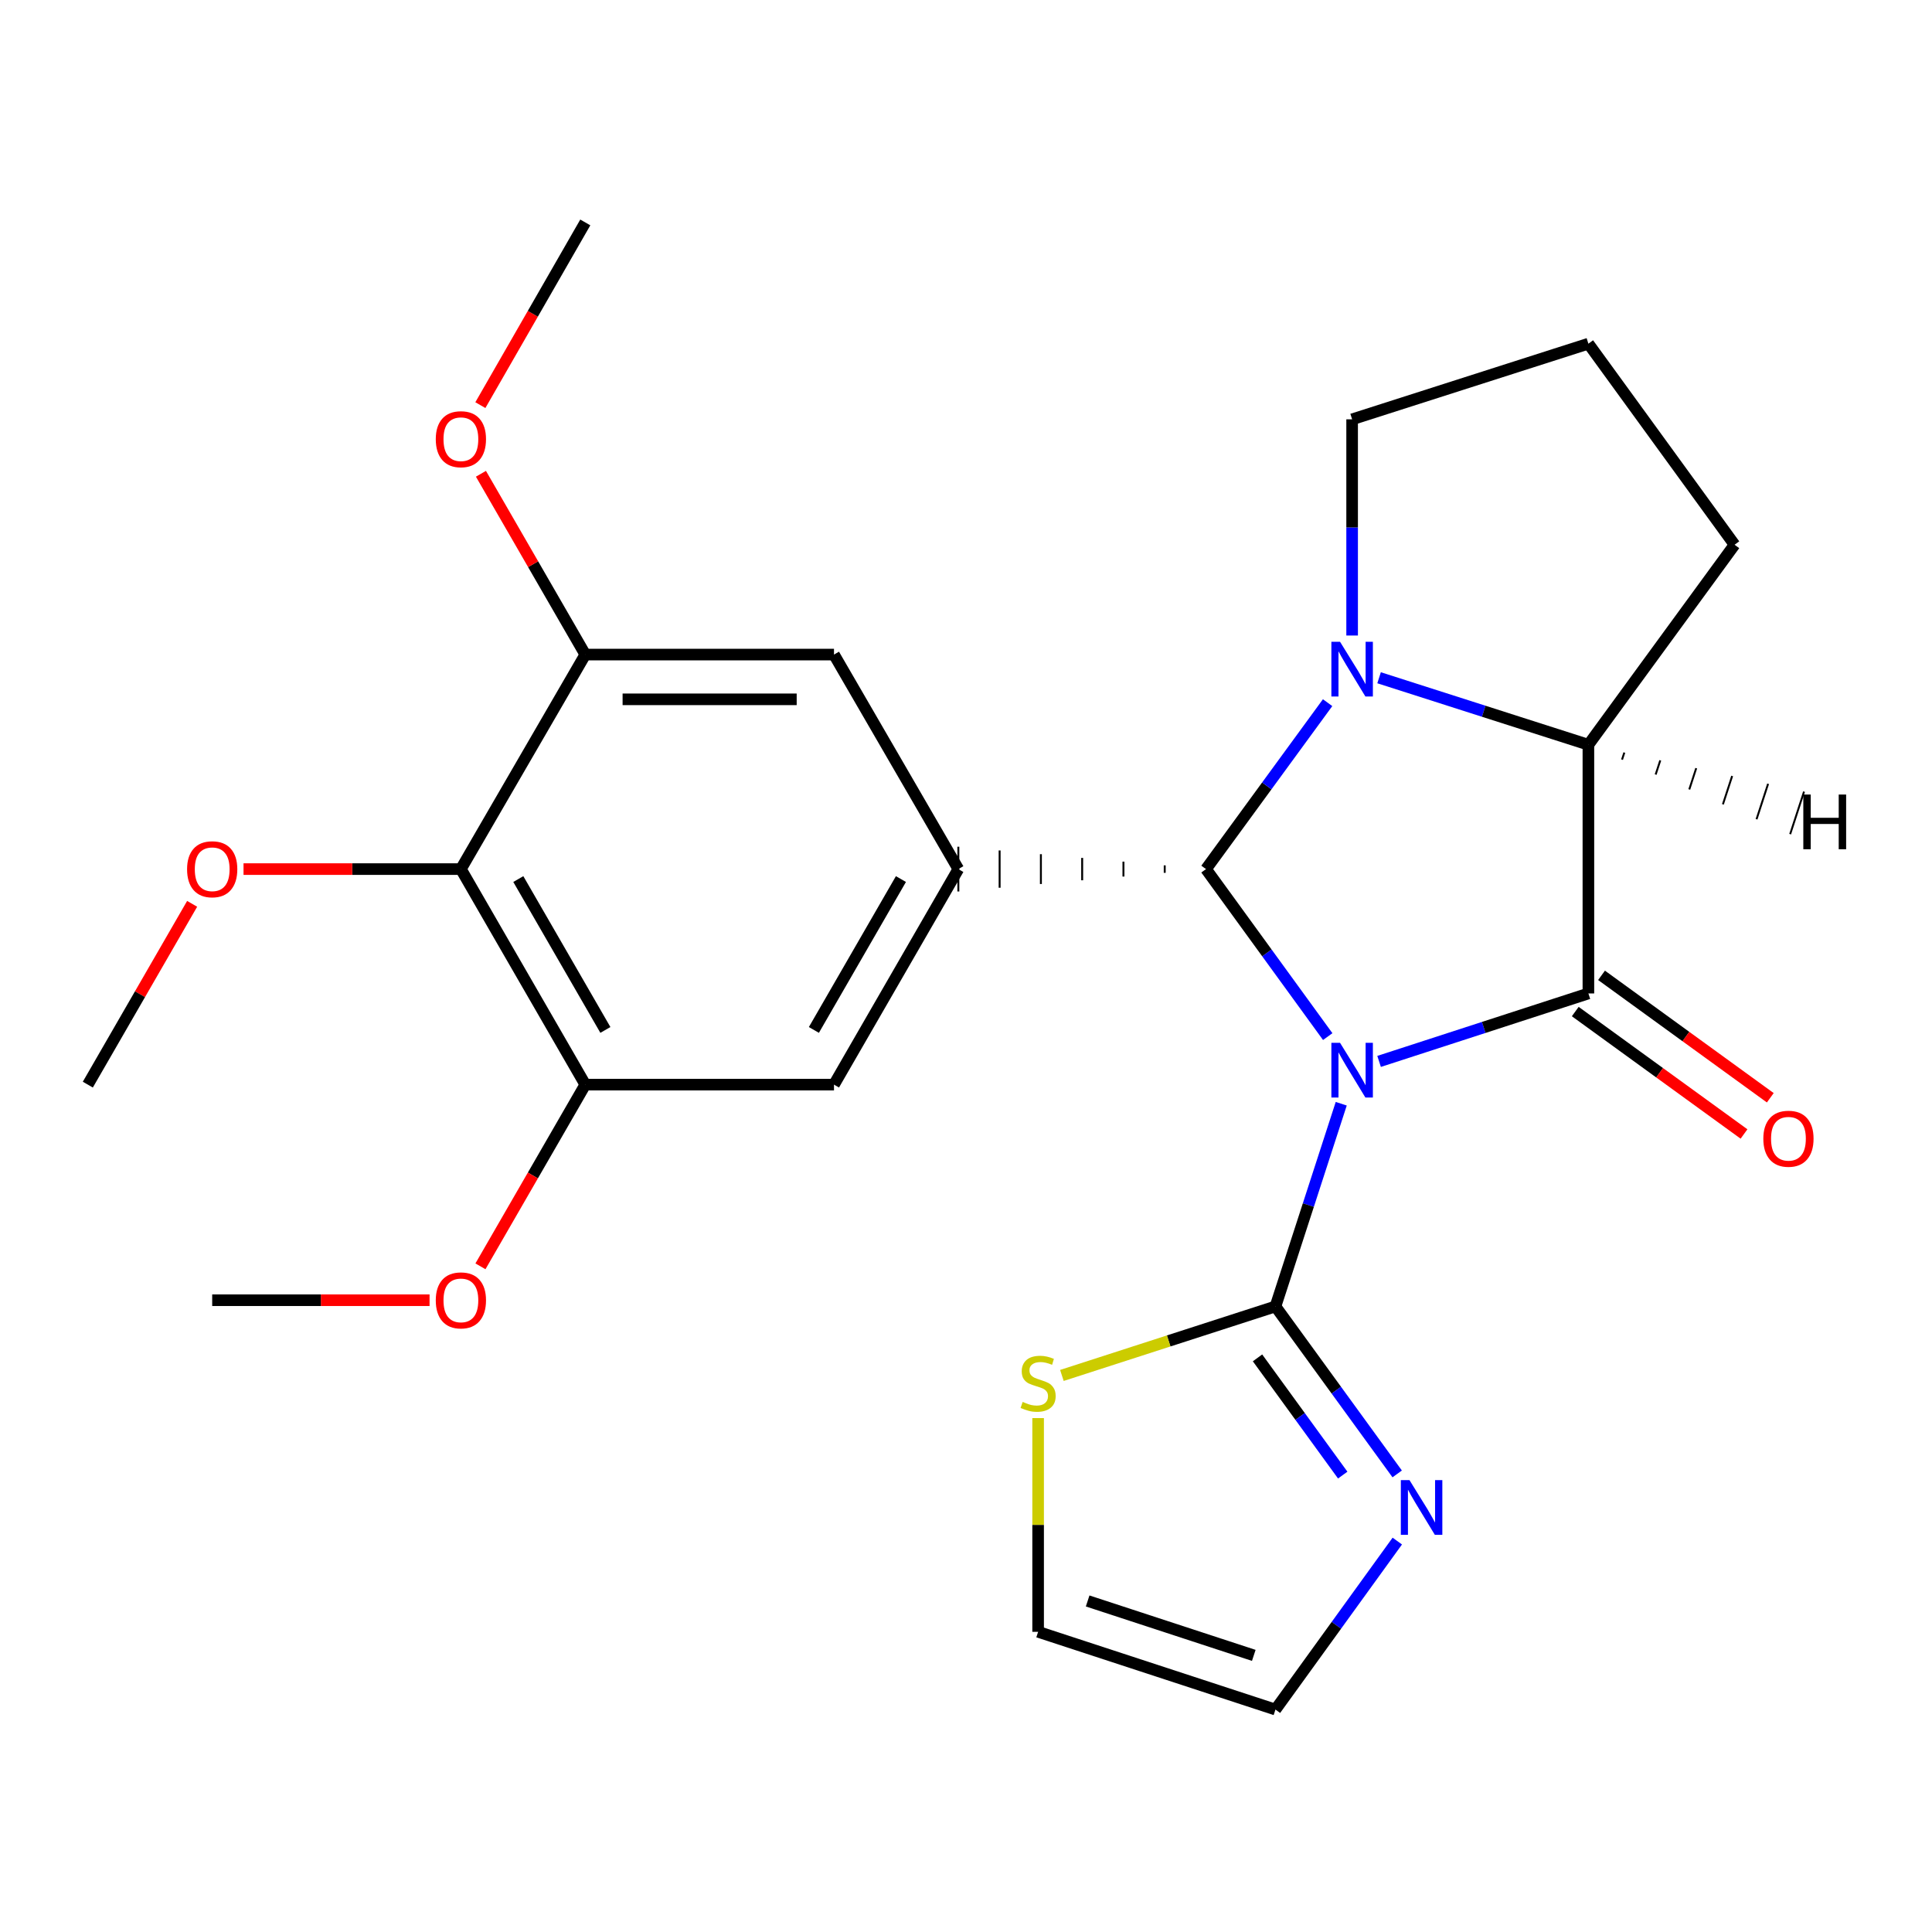 <?xml version='1.0' encoding='iso-8859-1'?>
<svg version='1.1' baseProfile='full'
              xmlns='http://www.w3.org/2000/svg'
                      xmlns:rdkit='http://www.rdkit.org/xml'
                      xmlns:xlink='http://www.w3.org/1999/xlink'
                  xml:space='preserve'
width='1000px' height='1000px' viewBox='0 0 1000 1000'>
<!-- END OF HEADER -->
<rect style='opacity:1.0;fill:#FFFFFF;stroke:none' width='1000' height='1000' x='0' y='0'> </rect>
<path class='bond-0' d='M 687.23,536.539 L 655.727,493.19' style='fill:none;fill-rule:evenodd;stroke:#0000FF;stroke-width:6px;stroke-linecap:butt;stroke-linejoin:miter;stroke-opacity:1' />
<path class='bond-0' d='M 655.727,493.19 L 624.223,449.842' style='fill:none;fill-rule:evenodd;stroke:#000000;stroke-width:6px;stroke-linecap:butt;stroke-linejoin:miter;stroke-opacity:1' />
<path class='bond-1' d='M 713.813,549.384 L 767.982,531.795' style='fill:none;fill-rule:evenodd;stroke:#0000FF;stroke-width:6px;stroke-linecap:butt;stroke-linejoin:miter;stroke-opacity:1' />
<path class='bond-1' d='M 767.982,531.795 L 822.151,514.206' style='fill:none;fill-rule:evenodd;stroke:#000000;stroke-width:6px;stroke-linecap:butt;stroke-linejoin:miter;stroke-opacity:1' />
<path class='bond-3' d='M 694.221,571.289 L 677.198,623.749' style='fill:none;fill-rule:evenodd;stroke:#0000FF;stroke-width:6px;stroke-linecap:butt;stroke-linejoin:miter;stroke-opacity:1' />
<path class='bond-3' d='M 677.198,623.749 L 660.175,676.208' style='fill:none;fill-rule:evenodd;stroke:#000000;stroke-width:6px;stroke-linecap:butt;stroke-linejoin:miter;stroke-opacity:1' />
<path class='bond-2' d='M 624.223,449.842 L 655.696,406.772' style='fill:none;fill-rule:evenodd;stroke:#000000;stroke-width:6px;stroke-linecap:butt;stroke-linejoin:miter;stroke-opacity:1' />
<path class='bond-2' d='M 655.696,406.772 L 687.169,363.701' style='fill:none;fill-rule:evenodd;stroke:#0000FF;stroke-width:6px;stroke-linecap:butt;stroke-linejoin:miter;stroke-opacity:1' />
<path class='bond-5' d='M 602.859,447.912 L 602.859,451.773' style='fill:none;fill-rule:evenodd;stroke:#000000;stroke-width:1.0px;stroke-linecap:butt;stroke-linejoin:miter;stroke-opacity:1' />
<path class='bond-5' d='M 581.494,445.982 L 581.494,453.703' style='fill:none;fill-rule:evenodd;stroke:#000000;stroke-width:1.0px;stroke-linecap:butt;stroke-linejoin:miter;stroke-opacity:1' />
<path class='bond-5' d='M 560.13,444.052 L 560.13,455.633' style='fill:none;fill-rule:evenodd;stroke:#000000;stroke-width:1.0px;stroke-linecap:butt;stroke-linejoin:miter;stroke-opacity:1' />
<path class='bond-5' d='M 538.766,442.122 L 538.766,457.563' style='fill:none;fill-rule:evenodd;stroke:#000000;stroke-width:1.0px;stroke-linecap:butt;stroke-linejoin:miter;stroke-opacity:1' />
<path class='bond-5' d='M 517.401,440.192 L 517.401,459.493' style='fill:none;fill-rule:evenodd;stroke:#000000;stroke-width:1.0px;stroke-linecap:butt;stroke-linejoin:miter;stroke-opacity:1' />
<path class='bond-5' d='M 496.037,438.262 L 496.037,461.423' style='fill:none;fill-rule:evenodd;stroke:#000000;stroke-width:1.0px;stroke-linecap:butt;stroke-linejoin:miter;stroke-opacity:1' />
<path class='bond-4' d='M 822.151,514.206 L 822.151,385.479' style='fill:none;fill-rule:evenodd;stroke:#000000;stroke-width:6px;stroke-linecap:butt;stroke-linejoin:miter;stroke-opacity:1' />
<path class='bond-13' d='M 815.351,523.579 L 859.024,555.264' style='fill:none;fill-rule:evenodd;stroke:#000000;stroke-width:6px;stroke-linecap:butt;stroke-linejoin:miter;stroke-opacity:1' />
<path class='bond-13' d='M 859.024,555.264 L 902.698,586.949' style='fill:none;fill-rule:evenodd;stroke:#FF0000;stroke-width:6px;stroke-linecap:butt;stroke-linejoin:miter;stroke-opacity:1' />
<path class='bond-13' d='M 828.952,504.832 L 872.625,536.517' style='fill:none;fill-rule:evenodd;stroke:#000000;stroke-width:6px;stroke-linecap:butt;stroke-linejoin:miter;stroke-opacity:1' />
<path class='bond-13' d='M 872.625,536.517 L 916.299,568.201' style='fill:none;fill-rule:evenodd;stroke:#FF0000;stroke-width:6px;stroke-linecap:butt;stroke-linejoin:miter;stroke-opacity:1' />
<path class='bond-16' d='M 699.858,328.944 L 699.858,272.993' style='fill:none;fill-rule:evenodd;stroke:#0000FF;stroke-width:6px;stroke-linecap:butt;stroke-linejoin:miter;stroke-opacity:1' />
<path class='bond-16' d='M 699.858,272.993 L 699.858,217.043' style='fill:none;fill-rule:evenodd;stroke:#000000;stroke-width:6px;stroke-linecap:butt;stroke-linejoin:miter;stroke-opacity:1' />
<path class='bond-25' d='M 713.809,350.801 L 767.98,368.14' style='fill:none;fill-rule:evenodd;stroke:#0000FF;stroke-width:6px;stroke-linecap:butt;stroke-linejoin:miter;stroke-opacity:1' />
<path class='bond-25' d='M 767.98,368.14 L 822.151,385.479' style='fill:none;fill-rule:evenodd;stroke:#000000;stroke-width:6px;stroke-linecap:butt;stroke-linejoin:miter;stroke-opacity:1' />
<path class='bond-6' d='M 660.175,676.208 L 691.678,719.55' style='fill:none;fill-rule:evenodd;stroke:#000000;stroke-width:6px;stroke-linecap:butt;stroke-linejoin:miter;stroke-opacity:1' />
<path class='bond-6' d='M 691.678,719.55 L 723.181,762.892' style='fill:none;fill-rule:evenodd;stroke:#0000FF;stroke-width:6px;stroke-linecap:butt;stroke-linejoin:miter;stroke-opacity:1' />
<path class='bond-6' d='M 650.89,702.828 L 672.942,733.167' style='fill:none;fill-rule:evenodd;stroke:#000000;stroke-width:6px;stroke-linecap:butt;stroke-linejoin:miter;stroke-opacity:1' />
<path class='bond-6' d='M 672.942,733.167 L 694.994,763.507' style='fill:none;fill-rule:evenodd;stroke:#0000FF;stroke-width:6px;stroke-linecap:butt;stroke-linejoin:miter;stroke-opacity:1' />
<path class='bond-10' d='M 660.175,676.208 L 604.906,694.068' style='fill:none;fill-rule:evenodd;stroke:#000000;stroke-width:6px;stroke-linecap:butt;stroke-linejoin:miter;stroke-opacity:1' />
<path class='bond-10' d='M 604.906,694.068 L 549.636,711.927' style='fill:none;fill-rule:evenodd;stroke:#CCCC00;stroke-width:6px;stroke-linecap:butt;stroke-linejoin:miter;stroke-opacity:1' />
<path class='bond-20' d='M 822.151,385.479 L 897.8,281.96' style='fill:none;fill-rule:evenodd;stroke:#000000;stroke-width:6px;stroke-linecap:butt;stroke-linejoin:miter;stroke-opacity:1' />
<path class='bond-29' d='M 839.557,393.191 L 840.755,389.522' style='fill:none;fill-rule:evenodd;stroke:#000000;stroke-width:1.0px;stroke-linecap:butt;stroke-linejoin:miter;stroke-opacity:1' />
<path class='bond-29' d='M 856.962,400.903 L 859.358,393.564' style='fill:none;fill-rule:evenodd;stroke:#000000;stroke-width:1.0px;stroke-linecap:butt;stroke-linejoin:miter;stroke-opacity:1' />
<path class='bond-29' d='M 874.367,408.616 L 877.961,397.607' style='fill:none;fill-rule:evenodd;stroke:#000000;stroke-width:1.0px;stroke-linecap:butt;stroke-linejoin:miter;stroke-opacity:1' />
<path class='bond-29' d='M 891.773,416.328 L 896.564,401.649' style='fill:none;fill-rule:evenodd;stroke:#000000;stroke-width:1.0px;stroke-linecap:butt;stroke-linejoin:miter;stroke-opacity:1' />
<path class='bond-29' d='M 909.178,424.04 L 915.168,405.692' style='fill:none;fill-rule:evenodd;stroke:#000000;stroke-width:1.0px;stroke-linecap:butt;stroke-linejoin:miter;stroke-opacity:1' />
<path class='bond-29' d='M 926.583,431.752 L 933.771,409.734' style='fill:none;fill-rule:evenodd;stroke:#000000;stroke-width:1.0px;stroke-linecap:butt;stroke-linejoin:miter;stroke-opacity:1' />
<path class='bond-11' d='M 496.037,449.842 L 431.673,338.808' style='fill:none;fill-rule:evenodd;stroke:#000000;stroke-width:6px;stroke-linecap:butt;stroke-linejoin:miter;stroke-opacity:1' />
<path class='bond-12' d='M 496.037,449.842 L 431.673,561.404' style='fill:none;fill-rule:evenodd;stroke:#000000;stroke-width:6px;stroke-linecap:butt;stroke-linejoin:miter;stroke-opacity:1' />
<path class='bond-12' d='M 466.32,455.002 L 421.266,533.095' style='fill:none;fill-rule:evenodd;stroke:#000000;stroke-width:6px;stroke-linecap:butt;stroke-linejoin:miter;stroke-opacity:1' />
<path class='bond-14' d='M 723.238,797.655 L 691.706,841.261' style='fill:none;fill-rule:evenodd;stroke:#0000FF;stroke-width:6px;stroke-linecap:butt;stroke-linejoin:miter;stroke-opacity:1' />
<path class='bond-14' d='M 691.706,841.261 L 660.175,884.868' style='fill:none;fill-rule:evenodd;stroke:#000000;stroke-width:6px;stroke-linecap:butt;stroke-linejoin:miter;stroke-opacity:1' />
<path class='bond-7' d='M 238.558,449.842 L 302.947,561.404' style='fill:none;fill-rule:evenodd;stroke:#000000;stroke-width:6px;stroke-linecap:butt;stroke-linejoin:miter;stroke-opacity:1' />
<path class='bond-7' d='M 268.276,454.999 L 313.348,533.092' style='fill:none;fill-rule:evenodd;stroke:#000000;stroke-width:6px;stroke-linecap:butt;stroke-linejoin:miter;stroke-opacity:1' />
<path class='bond-17' d='M 238.558,449.842 L 182.303,449.842' style='fill:none;fill-rule:evenodd;stroke:#000000;stroke-width:6px;stroke-linecap:butt;stroke-linejoin:miter;stroke-opacity:1' />
<path class='bond-17' d='M 182.303,449.842 L 126.049,449.842' style='fill:none;fill-rule:evenodd;stroke:#FF0000;stroke-width:6px;stroke-linecap:butt;stroke-linejoin:miter;stroke-opacity:1' />
<path class='bond-28' d='M 238.558,449.842 L 302.947,338.808' style='fill:none;fill-rule:evenodd;stroke:#000000;stroke-width:6px;stroke-linecap:butt;stroke-linejoin:miter;stroke-opacity:1' />
<path class='bond-8' d='M 302.947,561.404 L 431.673,561.404' style='fill:none;fill-rule:evenodd;stroke:#000000;stroke-width:6px;stroke-linecap:butt;stroke-linejoin:miter;stroke-opacity:1' />
<path class='bond-19' d='M 302.947,561.404 L 275.813,608.427' style='fill:none;fill-rule:evenodd;stroke:#000000;stroke-width:6px;stroke-linecap:butt;stroke-linejoin:miter;stroke-opacity:1' />
<path class='bond-19' d='M 275.813,608.427 L 248.679,655.45' style='fill:none;fill-rule:evenodd;stroke:#FF0000;stroke-width:6px;stroke-linecap:butt;stroke-linejoin:miter;stroke-opacity:1' />
<path class='bond-9' d='M 302.947,338.808 L 431.673,338.808' style='fill:none;fill-rule:evenodd;stroke:#000000;stroke-width:6px;stroke-linecap:butt;stroke-linejoin:miter;stroke-opacity:1' />
<path class='bond-9' d='M 322.256,361.97 L 412.364,361.97' style='fill:none;fill-rule:evenodd;stroke:#000000;stroke-width:6px;stroke-linecap:butt;stroke-linejoin:miter;stroke-opacity:1' />
<path class='bond-18' d='M 302.947,338.808 L 275.941,292.018' style='fill:none;fill-rule:evenodd;stroke:#000000;stroke-width:6px;stroke-linecap:butt;stroke-linejoin:miter;stroke-opacity:1' />
<path class='bond-18' d='M 275.941,292.018 L 248.935,245.227' style='fill:none;fill-rule:evenodd;stroke:#FF0000;stroke-width:6px;stroke-linecap:butt;stroke-linejoin:miter;stroke-opacity:1' />
<path class='bond-15' d='M 537.329,734.002 L 537.329,789.317' style='fill:none;fill-rule:evenodd;stroke:#CCCC00;stroke-width:6px;stroke-linecap:butt;stroke-linejoin:miter;stroke-opacity:1' />
<path class='bond-15' d='M 537.329,789.317 L 537.329,844.631' style='fill:none;fill-rule:evenodd;stroke:#000000;stroke-width:6px;stroke-linecap:butt;stroke-linejoin:miter;stroke-opacity:1' />
<path class='bond-26' d='M 660.175,884.868 L 537.329,844.631' style='fill:none;fill-rule:evenodd;stroke:#000000;stroke-width:6px;stroke-linecap:butt;stroke-linejoin:miter;stroke-opacity:1' />
<path class='bond-26' d='M 648.957,856.821 L 562.965,828.656' style='fill:none;fill-rule:evenodd;stroke:#000000;stroke-width:6px;stroke-linecap:butt;stroke-linejoin:miter;stroke-opacity:1' />
<path class='bond-27' d='M 699.858,217.043 L 822.151,177.887' style='fill:none;fill-rule:evenodd;stroke:#000000;stroke-width:6px;stroke-linecap:butt;stroke-linejoin:miter;stroke-opacity:1' />
<path class='bond-22' d='M 99.455,467.822 L 72.455,514.613' style='fill:none;fill-rule:evenodd;stroke:#FF0000;stroke-width:6px;stroke-linecap:butt;stroke-linejoin:miter;stroke-opacity:1' />
<path class='bond-22' d='M 72.455,514.613 L 45.455,561.404' style='fill:none;fill-rule:evenodd;stroke:#000000;stroke-width:6px;stroke-linecap:butt;stroke-linejoin:miter;stroke-opacity:1' />
<path class='bond-23' d='M 248.638,209.695 L 275.792,162.413' style='fill:none;fill-rule:evenodd;stroke:#FF0000;stroke-width:6px;stroke-linecap:butt;stroke-linejoin:miter;stroke-opacity:1' />
<path class='bond-23' d='M 275.792,162.413 L 302.947,115.132' style='fill:none;fill-rule:evenodd;stroke:#000000;stroke-width:6px;stroke-linecap:butt;stroke-linejoin:miter;stroke-opacity:1' />
<path class='bond-24' d='M 222.339,672.991 L 166.085,672.991' style='fill:none;fill-rule:evenodd;stroke:#FF0000;stroke-width:6px;stroke-linecap:butt;stroke-linejoin:miter;stroke-opacity:1' />
<path class='bond-24' d='M 166.085,672.991 L 109.831,672.991' style='fill:none;fill-rule:evenodd;stroke:#000000;stroke-width:6px;stroke-linecap:butt;stroke-linejoin:miter;stroke-opacity:1' />
<path class='bond-21' d='M 897.8,281.96 L 822.151,177.887' style='fill:none;fill-rule:evenodd;stroke:#000000;stroke-width:6px;stroke-linecap:butt;stroke-linejoin:miter;stroke-opacity:1' />
<path  class='atom-0' d='M 693.598 539.755
L 702.878 554.755
Q 703.798 556.235, 705.278 558.915
Q 706.758 561.595, 706.838 561.755
L 706.838 539.755
L 710.598 539.755
L 710.598 568.075
L 706.718 568.075
L 696.758 551.675
Q 695.598 549.755, 694.358 547.555
Q 693.158 545.355, 692.798 544.675
L 692.798 568.075
L 689.118 568.075
L 689.118 539.755
L 693.598 539.755
' fill='#0000FF'/>
<path  class='atom-3' d='M 693.598 332.176
L 702.878 347.176
Q 703.798 348.656, 705.278 351.336
Q 706.758 354.016, 706.838 354.176
L 706.838 332.176
L 710.598 332.176
L 710.598 360.496
L 706.718 360.496
L 696.758 344.096
Q 695.598 342.176, 694.358 339.976
Q 693.158 337.776, 692.798 337.096
L 692.798 360.496
L 689.118 360.496
L 689.118 332.176
L 693.598 332.176
' fill='#0000FF'/>
<path  class='atom-7' d='M 729.55 766.108
L 738.83 781.108
Q 739.75 782.588, 741.23 785.268
Q 742.71 787.948, 742.79 788.108
L 742.79 766.108
L 746.55 766.108
L 746.55 794.428
L 742.67 794.428
L 732.71 778.028
Q 731.55 776.108, 730.31 773.908
Q 729.11 771.708, 728.75 771.028
L 728.75 794.428
L 725.07 794.428
L 725.07 766.108
L 729.55 766.108
' fill='#0000FF'/>
<path  class='atom-11' d='M 529.329 725.624
Q 529.649 725.744, 530.969 726.304
Q 532.289 726.864, 533.729 727.224
Q 535.209 727.544, 536.649 727.544
Q 539.329 727.544, 540.889 726.264
Q 542.449 724.944, 542.449 722.664
Q 542.449 721.104, 541.649 720.144
Q 540.889 719.184, 539.689 718.664
Q 538.489 718.144, 536.489 717.544
Q 533.969 716.784, 532.449 716.064
Q 530.969 715.344, 529.889 713.824
Q 528.849 712.304, 528.849 709.744
Q 528.849 706.184, 531.249 703.984
Q 533.689 701.784, 538.489 701.784
Q 541.769 701.784, 545.489 703.344
L 544.569 706.424
Q 541.169 705.024, 538.609 705.024
Q 535.849 705.024, 534.329 706.184
Q 532.809 707.304, 532.849 709.264
Q 532.849 710.784, 533.609 711.704
Q 534.409 712.624, 535.529 713.144
Q 536.689 713.664, 538.609 714.264
Q 541.169 715.064, 542.689 715.864
Q 544.209 716.664, 545.289 718.304
Q 546.409 719.904, 546.409 722.664
Q 546.409 726.584, 543.769 728.704
Q 541.169 730.784, 536.809 730.784
Q 534.289 730.784, 532.369 730.224
Q 530.489 729.704, 528.249 728.784
L 529.329 725.624
' fill='#CCCC00'/>
<path  class='atom-14' d='M 912.696 589.406
Q 912.696 582.606, 916.056 578.806
Q 919.416 575.006, 925.696 575.006
Q 931.976 575.006, 935.336 578.806
Q 938.696 582.606, 938.696 589.406
Q 938.696 596.286, 935.296 600.206
Q 931.896 604.086, 925.696 604.086
Q 919.456 604.086, 916.056 600.206
Q 912.696 596.326, 912.696 589.406
M 925.696 600.886
Q 930.016 600.886, 932.336 598.006
Q 934.696 595.086, 934.696 589.406
Q 934.696 583.846, 932.336 581.046
Q 930.016 578.206, 925.696 578.206
Q 921.376 578.206, 919.016 581.006
Q 916.696 583.806, 916.696 589.406
Q 916.696 595.126, 919.016 598.006
Q 921.376 600.886, 925.696 600.886
' fill='#FF0000'/>
<path  class='atom-18' d='M 96.831 449.922
Q 96.831 443.122, 100.191 439.322
Q 103.551 435.522, 109.831 435.522
Q 116.111 435.522, 119.471 439.322
Q 122.831 443.122, 122.831 449.922
Q 122.831 456.802, 119.431 460.722
Q 116.031 464.602, 109.831 464.602
Q 103.591 464.602, 100.191 460.722
Q 96.831 456.842, 96.831 449.922
M 109.831 461.402
Q 114.151 461.402, 116.471 458.522
Q 118.831 455.602, 118.831 449.922
Q 118.831 444.362, 116.471 441.562
Q 114.151 438.722, 109.831 438.722
Q 105.511 438.722, 103.151 441.522
Q 100.831 444.322, 100.831 449.922
Q 100.831 455.642, 103.151 458.522
Q 105.511 461.402, 109.831 461.402
' fill='#FF0000'/>
<path  class='atom-19' d='M 225.558 227.327
Q 225.558 220.527, 228.918 216.727
Q 232.278 212.927, 238.558 212.927
Q 244.838 212.927, 248.198 216.727
Q 251.558 220.527, 251.558 227.327
Q 251.558 234.207, 248.158 238.127
Q 244.758 242.007, 238.558 242.007
Q 232.318 242.007, 228.918 238.127
Q 225.558 234.247, 225.558 227.327
M 238.558 238.807
Q 242.878 238.807, 245.198 235.927
Q 247.558 233.007, 247.558 227.327
Q 247.558 221.767, 245.198 218.967
Q 242.878 216.127, 238.558 216.127
Q 234.238 216.127, 231.878 218.927
Q 229.558 221.727, 229.558 227.327
Q 229.558 233.047, 231.878 235.927
Q 234.238 238.807, 238.558 238.807
' fill='#FF0000'/>
<path  class='atom-20' d='M 225.558 673.071
Q 225.558 666.271, 228.918 662.471
Q 232.278 658.671, 238.558 658.671
Q 244.838 658.671, 248.198 662.471
Q 251.558 666.271, 251.558 673.071
Q 251.558 679.951, 248.158 683.871
Q 244.758 687.751, 238.558 687.751
Q 232.318 687.751, 228.918 683.871
Q 225.558 679.991, 225.558 673.071
M 238.558 684.551
Q 242.878 684.551, 245.198 681.671
Q 247.558 678.751, 247.558 673.071
Q 247.558 667.511, 245.198 664.711
Q 242.878 661.871, 238.558 661.871
Q 234.238 661.871, 231.878 664.671
Q 229.558 667.471, 229.558 673.071
Q 229.558 678.791, 231.878 681.671
Q 234.238 684.551, 238.558 684.551
' fill='#FF0000'/>
<path  class='atom-26' d='M 933.394 411.251
L 937.234 411.251
L 937.234 423.291
L 951.714 423.291
L 951.714 411.251
L 955.554 411.251
L 955.554 439.571
L 951.714 439.571
L 951.714 426.491
L 937.234 426.491
L 937.234 439.571
L 933.394 439.571
L 933.394 411.251
' fill='#000000'/>
</svg>
